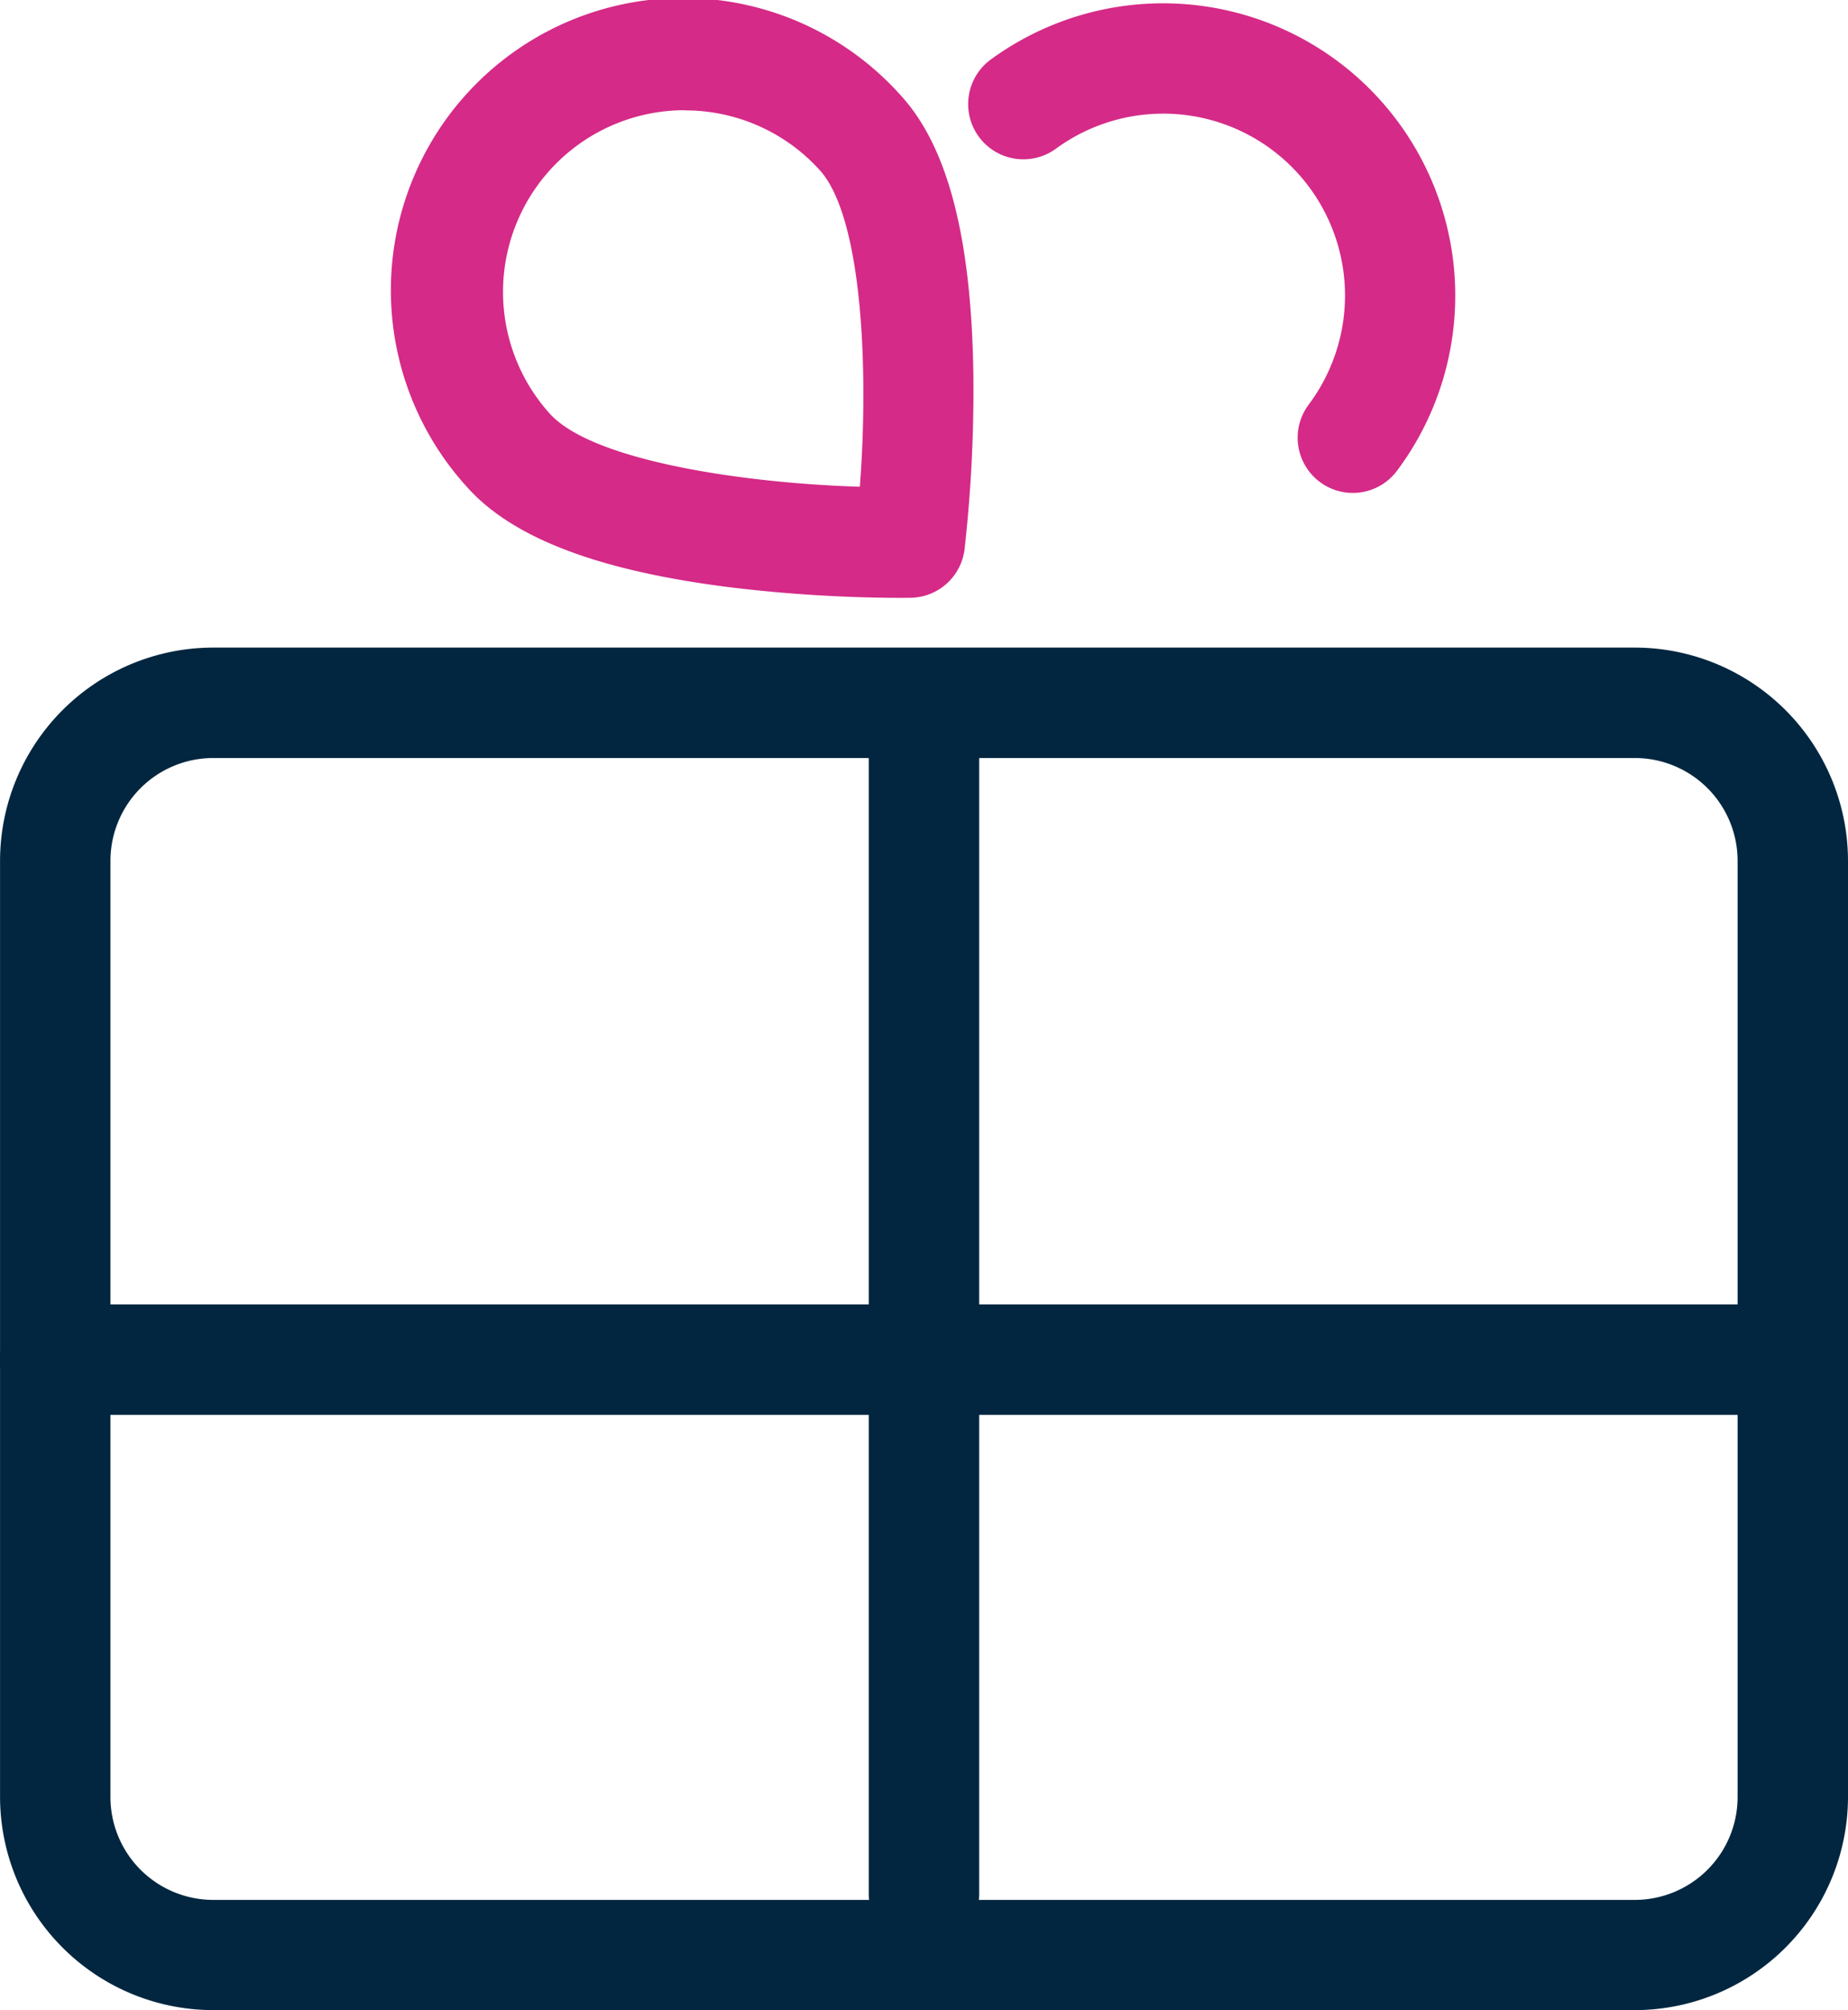 <svg xmlns="http://www.w3.org/2000/svg" width="40.945" height="44.518" viewBox="0 0 40.945 44.518">
  <g id="Group_19239" data-name="Group 19239" transform="translate(-807 -5191.579)">
    <path id="Path_36189" data-name="Path 36189" d="M1401.135,647.317h-31.5a4.728,4.728,0,0,1-4.722-4.722V621.863a4.728,4.728,0,0,1,4.722-4.722h31.5a4.728,4.728,0,0,1,4.722,4.722V642.6A4.728,4.728,0,0,1,1401.135,647.317Zm-31.5-27.73a2.278,2.278,0,0,0-2.276,2.276V642.6a2.279,2.279,0,0,0,2.276,2.276h31.5a2.279,2.279,0,0,0,2.276-2.276V621.863a2.278,2.278,0,0,0-2.276-2.276Z" transform="translate(-557.912 4588.78)" fill="#02263f"/>
    <path id="Path_36190" data-name="Path 36190" d="M1459.093,650.094a1.223,1.223,0,0,1-1.223-1.223V623.564a1.223,1.223,0,1,1,2.446,0v25.307A1.223,1.223,0,0,1,1459.093,650.094Z" transform="translate(-631.621 4584.657)" fill="#02263f"/>
    <path id="Path_36191" data-name="Path 36191" d="M1404.231,689.833h-38.1a1.223,1.223,0,0,1,0-2.446h38.1a1.223,1.223,0,0,1,0,2.446Z" transform="translate(-557.912 4533.081)" fill="#02263f"/>
    <path id="Path_36192" data-name="Path 36192" d="M1418.172,561.125a32.047,32.047,0,0,1-3.659-.22c-2.972-.359-4.913-1.086-5.935-2.223a6.473,6.473,0,1,1,9.626-8.656h0c1.022,1.136,1.539,3.144,1.582,6.137a31.481,31.481,0,0,1-.195,3.887,1.223,1.223,0,0,1-1.193,1.073Zm-4.782-10.8a4.025,4.025,0,0,0-2.992,6.717c.939,1.045,4.274,1.541,6.873,1.622.2-2.594.055-5.962-.884-7.007A4.019,4.019,0,0,0,1413.39,550.329Z" transform="translate(-591.22 4643.695)" fill="#d52a87"/>
    <path id="Path_36193" data-name="Path 36193" d="M1477.029,559.114a1.223,1.223,0,0,1-.977-1.958,4.028,4.028,0,0,0-5.6-5.667,1.223,1.223,0,1,1-1.446-1.973,6.474,6.474,0,0,1,9,9.109A1.221,1.221,0,0,1,1477.029,559.114Z" transform="translate(-640.055 4643.382)" fill="#d52a87"/>
  </g>
</svg>

